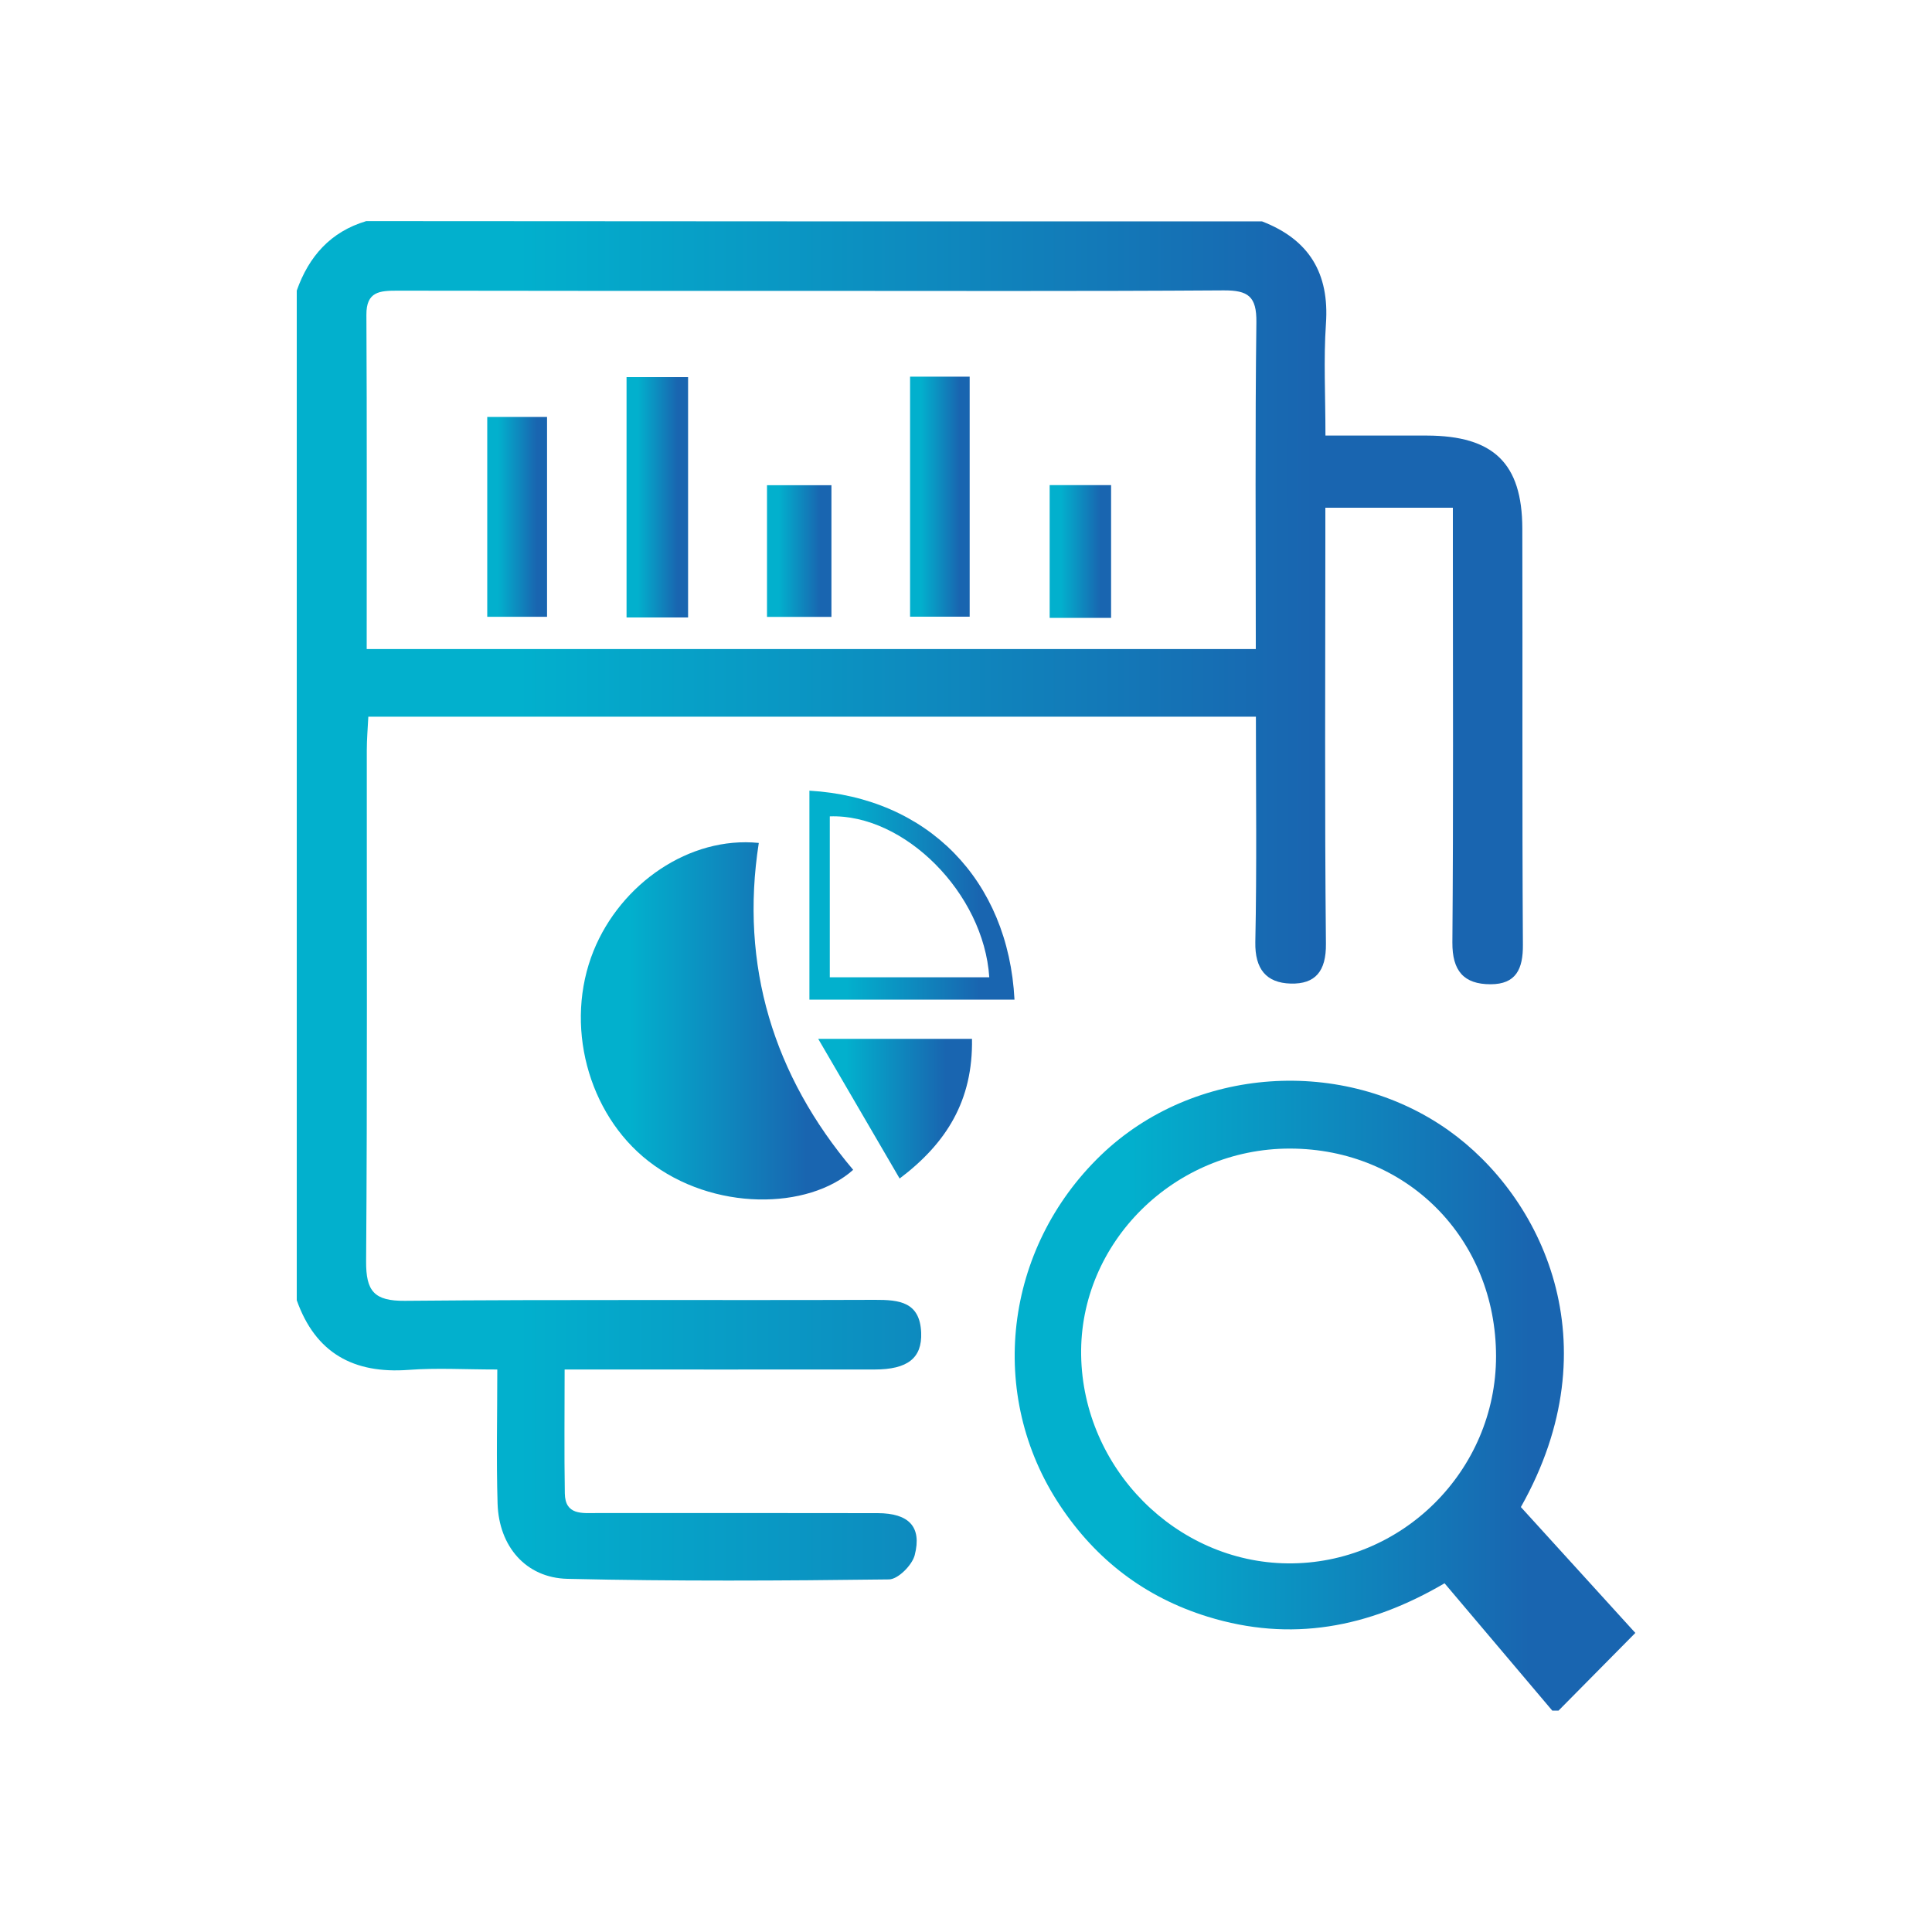 <svg xmlns="http://www.w3.org/2000/svg" xmlns:xlink="http://www.w3.org/1999/xlink" id="Layer_1" x="0px" y="0px" viewBox="0 0 200 200" style="enable-background:new 0 0 200 200;" xml:space="preserve"><style type="text/css">	.st0{fill:none;}	.st1{fill:url(#SVGID_1_);}	.st2{fill:url(#SVGID_00000016055511464557169400000017660755039958644913_);}	.st3{fill:url(#SVGID_00000093882125910915226840000009317763320811729034_);}	.st4{fill:url(#SVGID_00000010270963856397159780000012055982454516429710_);}	.st5{fill:url(#SVGID_00000140711436497139834740000016156261944306701464_);}	.st6{fill:url(#SVGID_00000094620200077969255720000012169090012913477516_);}	.st7{fill:url(#SVGID_00000159450659771912065630000015017958051570216327_);}	.st8{fill:url(#SVGID_00000121981996221441399200000003951301165286241937_);}	.st9{fill:url(#SVGID_00000148632643099432252180000010358873483366896815_);}	.st10{fill:url(#SVGID_00000171709885062587110850000014665314714167970458_);}</style><rect class="st0" width="200" height="200"></rect><g>	<linearGradient id="SVGID_1_" gradientUnits="userSpaceOnUse" x1="30.699" y1="93.283" x2="157.645" y2="93.283">		<stop offset="0.181" style="stop-color:#02B0CD"></stop>		<stop offset="0.83" style="stop-color:#1965B0"></stop>	</linearGradient>	<path class="st1" d="M130.65,22.92c4.87,1.88,6.98,5.37,6.61,10.61c-0.25,3.67-0.05,7.37-0.05,11.56c3.64,0,7.07-0.01,10.51,0  c6.88,0.02,9.85,2.86,9.87,9.61c0.04,14.37-0.03,28.73,0.06,43.1c0.02,2.51-0.71,4.09-3.35,4.09c-2.77,0-3.97-1.39-3.95-4.33  c0.11-13.6,0.05-27.21,0.05-40.81c0-1.3,0-2.59,0-4.19c-4.39,0-8.57,0-13.2,0c0,1.05,0,2.2,0,3.35c0,13.93-0.08,27.86,0.06,41.79  c0.03,2.83-1.09,4.19-3.65,4.12c-2.53-0.07-3.71-1.51-3.66-4.29c0.16-7.7,0.06-15.42,0.06-23.34c-30.68,0-61.1,0-91.88,0  c-0.06,1.19-0.16,2.33-0.16,3.48c-0.01,17.63,0.06,35.26-0.07,52.89c-0.02,3.1,0.82,4.13,4.03,4.1c16.22-0.15,32.43-0.04,48.65-0.1  c2.53-0.01,4.65,0.22,4.78,3.4c0.1,2.62-1.39,3.81-4.83,3.81c-10.55,0.01-21.1,0-32.08,0c0,4.4-0.05,8.61,0.02,12.82  c0.03,2.29,1.81,2.04,3.33,2.04c9.69,0,19.37-0.01,29.06,0.01c3.23,0.01,4.59,1.41,3.83,4.35c-0.27,1.04-1.73,2.5-2.66,2.51  c-11.1,0.14-22.2,0.2-33.29-0.06c-4.31-0.1-7.09-3.37-7.23-7.77c-0.14-4.54-0.03-9.08-0.03-13.9c-3.36,0-6.28-0.18-9.19,0.04  c-5.69,0.42-9.63-1.74-11.57-7.21c0-34.84,0-69.68,0-104.52c1.25-3.54,3.5-6.09,7.19-7.19C68.8,22.92,99.72,22.92,130.65,22.92z   M37.96,67.19c30.86,0,61.36,0,92.04,0c0-11.44-0.08-22.64,0.06-33.84c0.03-2.67-0.85-3.3-3.38-3.29  c-14.8,0.1-29.6,0.05-44.41,0.05c-13.71,0-27.43,0.01-41.14-0.02c-1.81,0-3.22,0.08-3.2,2.5C37.99,44.01,37.96,55.43,37.96,67.19z"></path>			<linearGradient id="SVGID_00000166651301153155231960000010428640621661582520_" gradientUnits="userSpaceOnUse" x1="105.039" y1="144.482" x2="169.301" y2="144.482">		<stop offset="0.181" style="stop-color:#02B0CD"></stop>		<stop offset="0.83" style="stop-color:#1965B0"></stop>	</linearGradient>	<path style="fill:url(#SVGID_00000166651301153155231960000010428640621661582520_);" d="M160.69,177.08  c-3.69-4.36-7.37-8.72-11.15-13.18c-7.88,4.62-15.91,6.12-24.52,3.46c-6.5-2.01-11.56-5.9-15.28-11.5  c-7.62-11.45-5.81-26.61,4.23-36.28c9.59-9.23,25.12-10.26,35.96-2.58c9.64,6.83,17.09,22.04,7.51,39.01  c3.9,4.29,7.84,8.62,11.85,13.03c-2.7,2.73-5.33,5.38-7.95,8.04C161.13,177.08,160.91,177.08,160.69,177.08z M154.87,140.4  c-0.01-12.19-9.24-21.49-21.34-21.5c-11.96-0.01-21.8,9.73-21.61,21.4c0.19,11.71,9.82,21.42,21.37,21.54  C145.1,161.96,154.87,152.25,154.87,140.4z"></path>			<linearGradient id="SVGID_00000111888087249833576960000006625263980567390101_" gradientUnits="userSpaceOnUse" x1="60.127" y1="105.681" x2="88.313" y2="105.681">		<stop offset="0.181" style="stop-color:#02B0CD"></stop>		<stop offset="0.83" style="stop-color:#1965B0"></stop>	</linearGradient>	<path style="fill:url(#SVGID_00000111888087249833576960000006625263980567390101_);" d="M78.55,87.26  c-1.98,12.7,1.53,24.1,9.77,33.84c-4.63,4.14-14.5,4.34-21.22-0.92c-6.26-4.9-8.73-14.15-5.65-21.76  C64.27,91.47,71.37,86.54,78.55,87.26z"></path>			<linearGradient id="SVGID_00000081644086873371249150000008571754339749762228_" gradientUnits="userSpaceOnUse" x1="83.791" y1="92.67" x2="105.017" y2="92.67">		<stop offset="0.181" style="stop-color:#02B0CD"></stop>		<stop offset="0.83" style="stop-color:#1965B0"></stop>	</linearGradient>	<path style="fill:url(#SVGID_00000081644086873371249150000008571754339749762228_);" d="M83.79,81.85  c12.24,0.71,20.59,9.26,21.23,21.63c-6.98,0-13.96,0-21.23,0C83.79,96.1,83.79,89.11,83.79,81.85z M102.41,101.17  c-0.57-8.72-8.8-16.93-16.51-16.66c0,5.49,0,10.97,0,16.66C91.6,101.17,97,101.17,102.41,101.17z"></path>			<linearGradient id="SVGID_00000155135682340528063160000013926930453654463130_" gradientUnits="userSpaceOnUse" x1="84.7" y1="114.768" x2="100.62" y2="114.768">		<stop offset="0.181" style="stop-color:#02B0CD"></stop>		<stop offset="0.83" style="stop-color:#1965B0"></stop>	</linearGradient>	<path style="fill:url(#SVGID_00000155135682340528063160000013926930453654463130_);" d="M93.13,122  c-2.85-4.89-5.56-9.54-8.43-14.46c5.46,0,10.57,0,15.92,0C100.73,113.92,97.98,118.34,93.13,122z"></path>			<linearGradient id="SVGID_00000042707584154230904600000005612486175942508717_" gradientUnits="userSpaceOnUse" x1="94.21" y1="51.42" x2="100.377" y2="51.42">		<stop offset="0.181" style="stop-color:#02B0CD"></stop>		<stop offset="0.83" style="stop-color:#1965B0"></stop>	</linearGradient>	<path style="fill:url(#SVGID_00000042707584154230904600000005612486175942508717_);" d="M94.21,38.99c2.08,0,3.99,0,6.17,0  c0,8.26,0,16.43,0,24.85c-1.9,0-3.9,0-6.17,0C94.21,55.75,94.21,47.57,94.21,38.99z"></path>			<linearGradient id="SVGID_00000146462567815147359110000000087994932943901106_" gradientUnits="userSpaceOnUse" x1="64.865" y1="51.478" x2="71.234" y2="51.478">		<stop offset="0.181" style="stop-color:#02B0CD"></stop>		<stop offset="0.83" style="stop-color:#1965B0"></stop>	</linearGradient>	<path style="fill:url(#SVGID_00000146462567815147359110000000087994932943901106_);" d="M64.86,39.04c2.14,0,4.14,0,6.37,0  c0,8.34,0,16.52,0,24.88c-2.17,0-4.17,0-6.37,0C64.86,55.63,64.86,47.44,64.86,39.04z"></path>			<linearGradient id="SVGID_00000119107271696030412390000011599945252118092184_" gradientUnits="userSpaceOnUse" x1="50.445" y1="53.501" x2="56.632" y2="53.501">		<stop offset="0.181" style="stop-color:#02B0CD"></stop>		<stop offset="0.83" style="stop-color:#1965B0"></stop>	</linearGradient>	<path style="fill:url(#SVGID_00000119107271696030412390000011599945252118092184_);" d="M50.44,43.16c2.09,0,4.02,0,6.19,0  c0,6.84,0,13.64,0,20.69c-1.93,0-3.93,0-6.19,0C50.44,57.12,50.44,50.33,50.44,43.16z"></path>			<linearGradient id="SVGID_00000052805464505579758960000016628921169716401080_" gradientUnits="userSpaceOnUse" x1="79.4" y1="57.042" x2="86.074" y2="57.042">		<stop offset="0.181" style="stop-color:#02B0CD"></stop>		<stop offset="0.83" style="stop-color:#1965B0"></stop>	</linearGradient>	<path style="fill:url(#SVGID_00000052805464505579758960000016628921169716401080_);" d="M79.4,50.23c2.33,0,4.44,0,6.67,0  c0,4.62,0,9.02,0,13.63c-2.24,0-4.34,0-6.67,0C79.4,59.38,79.4,54.98,79.4,50.23z"></path>			<linearGradient id="SVGID_00000072984766907532199420000011639539414658576308_" gradientUnits="userSpaceOnUse" x1="108.658" y1="57.087" x2="115.023" y2="57.087">		<stop offset="0.181" style="stop-color:#02B0CD"></stop>		<stop offset="0.83" style="stop-color:#1965B0"></stop>	</linearGradient>	<path style="fill:url(#SVGID_00000072984766907532199420000011639539414658576308_);" d="M115.02,63.96c-2.31,0-4.23,0-6.36,0  c0-4.58,0-9.05,0-13.74c2.1,0,4.1,0,6.36,0C115.02,54.74,115.02,59.21,115.02,63.96z"></path></g></svg>